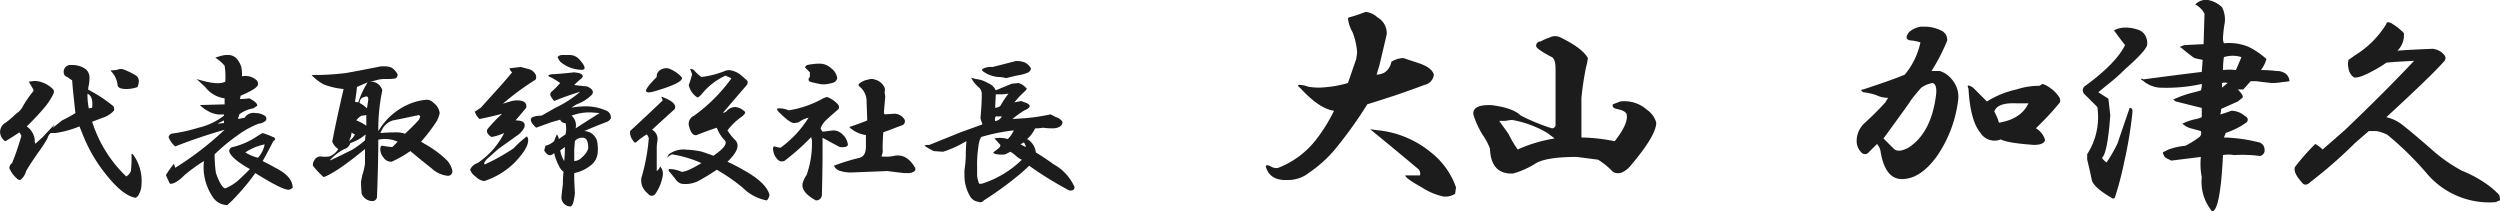 <svg xmlns="http://www.w3.org/2000/svg" width="380.594" height="32.18" viewBox="0 0 380.594 32.18">
  <defs>
    <style>
      .cls-1 {
        fill: #1c1c1c;
        fill-rule: evenodd;
      }
    </style>
  </defs>
  <path id="ceo_name.svg" class="cls-1" d="M727.514,1177.19a12.462,12.462,0,0,1-10.547-4.5,47.785,47.785,0,0,0-5.906-5.77,5.877,5.877,0,0,0-1.688-.56h-1.125l-2.109,1.83a69.4,69.4,0,0,1-6.75,5.9c-0.562.57-1.033,0.57-1.406,0q-1.266-1.395-.985-2.25a33.863,33.863,0,0,1,3.094-3.51,4.605,4.605,0,0,1,1.125.84c0.749-.65,1.874-1.64,3.375-2.95q6.186-5.91,10.547-10.55c-1.969.1-3.375,0.19-4.219,0.28a16,16,0,0,1-1.828,1.13c-1.5.84-2.531,1.22-3.094,1.12a1.981,1.981,0,0,1-.843-1.4,2.653,2.653,0,0,1,0-1.27l0.984-.7a14.437,14.437,0,0,0,4.781-4.78c0-.28.233-0.33,0.7-0.14a9.179,9.179,0,0,1,1.969,1.54v0.57a3.337,3.337,0,0,1-.984,2.11c1.03-.1,2.812-0.19,5.344-0.29a2.627,2.627,0,0,1,1.828.99,0.7,0.7,0,0,1,0,.84q-1.83,2.115-8.86,8.58a6.158,6.158,0,0,1,2.391,1.13q1.266,0.975,4.359,3.65a23.181,23.181,0,0,0,4.782,3.38,18.355,18.355,0,0,1,3.656,1.97,11.875,11.875,0,0,1,1.969,1.68,2.011,2.011,0,0,1,.14.85Zm-32.469-18.28a8.21,8.21,0,0,1-1.547.14c-0.938-.09-1.736-0.19-2.391-0.28h-0.843l-1.125,1.26H688.3c0.655,0.66.89,1.08,0.7,1.27l-0.7.56c-0.844.38-1.688,0.75-2.531,1.13a2.682,2.682,0,0,1-.141.84,17.2,17.2,0,0,0,1.688-.56,3.2,3.2,0,0,1,2.109.84,0.545,0.545,0,0,1,.141.98,11.715,11.715,0,0,1-3.094,1.55l-0.281.7a23.991,23.991,0,0,1,5.2.71,1.14,1.14,0,0,1,.984,1.12,0.872,0.872,0,0,1-.7.99,20.129,20.129,0,0,0-3.938-.14,4.748,4.748,0,0,0-1.687,0q-0.421,8.565-1.688,8.57l-0.562-.84a7.005,7.005,0,0,1-.984-4.36,10.6,10.6,0,0,1-.141-3.09l-4.5.56-0.844-.42a1.211,1.211,0,0,1-.422-0.85l0.844-.42a9.921,9.921,0,0,1,2.531-.56,11.777,11.777,0,0,0,2.25-1.41,0.83,0.83,0,0,0,.141-0.84l-1.547-.42a3.261,3.261,0,0,1-1.266-.7,8.341,8.341,0,0,1,2.11-.71,3.84,3.84,0,0,0,.844-0.28v-1.41l-1.125-.28-2.813-.7-0.422-.28a15.586,15.586,0,0,1,2.672-.99c0.749-.18,1.266-0.32,1.547-0.42a2.389,2.389,0,0,0,.141-0.98,24.865,24.865,0,0,1-6.469.56,4.386,4.386,0,0,1-2.391-.98c-0.562-.38-0.562-0.47,0-0.28,4.311-.57,7.264-0.94,8.86-1.13l0.14-1.83-1.265-.28c-0.657-.47-1.314-0.98-1.969-1.55l-0.281-.14,0.7-.28c1.687-.09,2.672-0.14,2.953-0.14l0.14-4.64a3.325,3.325,0,0,0-1.406-1.41,2.3,2.3,0,0,1,1.828-.7,4.147,4.147,0,0,1,2.25,1.13,4.056,4.056,0,0,1,.422,2.25,20.024,20.024,0,0,0-.281,2.39,1.943,1.943,0,0,0,.141.84,7.7,7.7,0,0,1,3.8.56,12.354,12.354,0,0,1,2.672,1.83,4.807,4.807,0,0,1-.843,1.69,17.885,17.885,0,0,1,2.39.14,2.283,2.283,0,0,1,1.406.42,1.635,1.635,0,0,1,.563,1.13A9.355,9.355,0,0,1,695.045,1158.91Zm-9.141.14v0.7l0.844-.7A1.319,1.319,0,0,0,685.9,1159.05Zm0.282-3.94a13.74,13.74,0,0,0-.141,1.97,7.213,7.213,0,0,1,1.969,0l0.843-1.97A4.349,4.349,0,0,0,686.186,1155.11Zm-17.579,4.08-1.546,1.26,1.546,0.99,0.282,2.53q-0.423,5.76-1.266,6.47a2.546,2.546,0,0,0,.7.7,20.6,20.6,0,0,0,1.688-2.95q0.421-1.275,1.828-5.35a0.379,0.379,0,0,1,.422.43v0.28a64.382,64.382,0,0,1-1.266,7.59,49.977,49.977,0,0,1-1.406,5.35,0.361,0.361,0,0,1-.563,0c-1.782-1.04-2.766-1.93-2.953-2.68-0.189-.93-0.422-1.97-0.7-3.09v-0.84a10.423,10.423,0,0,0,1.547-7.18l-1.969-1.96a0.807,0.807,0,0,1,.141-1.27q4.641-3.375,6.047-6.19-0.986-1.26-1.688-2.25a3.76,3.76,0,0,1,1.688-.42,5.685,5.685,0,0,1,1.828.28,2.154,2.154,0,0,1,.984.56,2.311,2.311,0,0,1,.563,1.69q0,0.84-3.375,3.8A28.43,28.43,0,0,1,668.607,1159.19Zm-10.34,6.05-0.7.7a3,3,0,0,1,1.406,1.83c-0.189.47-.751,0.7-1.687,0.7q-4.08-.285-5.063-0.84a2.511,2.511,0,0,1-3.093-.99q-1.549-1.83-1.829-6.75c-0.281-.56-0.048-0.61.7-0.14l2.109,2.11a13.952,13.952,0,0,1,4.5-1.83,11.18,11.18,0,0,1,3.516-.56l0.421-.28a3.127,3.127,0,0,1,1.125.56,4.966,4.966,0,0,1,1.407,1.41,0.929,0.929,0,0,1,.14.84A39.139,39.139,0,0,1,658.267,1165.24Zm-3.656-3.1c-1.969-.09-3.094.33-3.375,1.27a7.171,7.171,0,0,1,.7,1.68q3.375-.555,4.5-2.95h-1.828Zm-17.438,11.53q-2.531,0-3.234-4.08a2.261,2.261,0,0,0-.562-1.26l-1.407,1.41a0.726,0.726,0,0,1-.843,0,2.453,2.453,0,0,1-.844-1.69,3.672,3.672,0,0,1,1.265-2.96q1.688-1.545,3.094-3.09l0.422-.7a4.041,4.041,0,0,1-1.828-.42,10.6,10.6,0,0,0-1.969-.43q-0.564-.42,0-0.42l0.844-.28q3.8-1.26,5.484-1.97a11.342,11.342,0,0,0,2.391-4.92,8.981,8.981,0,0,0-1.266-.28c-0.562,0-.843-0.19-0.843-0.56,0.186-.75.889-1.27,2.109-1.55h0.562a5.66,5.66,0,0,1,2.532.56,1.548,1.548,0,0,1,.984,1.55,28.919,28.919,0,0,1-2.391,4.64h1.266a3.829,3.829,0,0,1,1.828,1.27,4.037,4.037,0,0,1,.985,2.95,19.079,19.079,0,0,1-3.235,8.72Q639.987,1173.67,637.173,1173.67Zm4.641-14.62a4.34,4.34,0,0,0-1.687.7A25.7,25.7,0,0,0,638.3,1162q0.982-1.26-3.937,5.49l1.547,1.54c0.468,0.47,1.217.42,2.25-.14q3.513-2.25,4.219-8.15C642.469,1159.7,642.282,1159.14,641.814,1159.05Zm-48.656,13.5a11.324,11.324,0,0,0-2.25-1.83l-3.235-.42q-4.923,0-6.468,1.12a13.381,13.381,0,0,1-3.235,1.41c-2.25.09-3.423-1.17-3.515-3.8a9.747,9.747,0,0,0-1.125-2.11,13.308,13.308,0,0,1-1.407-3.09q-0.141-1.545,2.813-1.41c2.155,0.28,3.608.8,4.359,1.55a28.727,28.727,0,0,0,4.782,1.97,0.551,0.551,0,0,0,.562-0.42v-8.58c0-1.03-.189-1.64-0.562-1.83-1.6-.84-2.391-1.41-2.391-1.69v-0.14a0.665,0.665,0,0,1,.7-0.56,5.513,5.513,0,0,1,1.266-.56,1.859,1.859,0,0,1,1.547-.14q3.513,1.68,4.359,3.23a8.579,8.579,0,0,1-.281,1.41,46.482,46.482,0,0,0-.7,4.64v6.04a27.336,27.336,0,0,1,5.062.57q2.109-2.67,1.828-4.08c-0.094-.37-0.611-0.66-1.547-0.84-0.47-.1-0.657-0.33-0.562-0.71,0.281-.09.655-0.23,1.125-0.42a5.126,5.126,0,0,1,4.078,1.27,3.46,3.46,0,0,1,1.406,1.96q0,1.98-4.078,6.75C594.751,1172.78,593.907,1173.02,593.158,1172.55Zm-9.985-5.91a16.082,16.082,0,0,0-5.343-1.97,6.316,6.316,0,0,0-.985.14h-0.984l1.406,1.97a17.178,17.178,0,0,0,1.406,2.39,21.893,21.893,0,0,1,5.625-1.68C583.923,1167.2,583.547,1166.92,583.173,1166.64Zm-15.434,9.7h-0.281a9.647,9.647,0,0,1-3.375-1.4q-2.53-1.41-2.531-1.83h2.25a0.976,0.976,0,0,0-.281-0.98q-3.517-2.955-7.313-6.05l0.984,0.14a15.118,15.118,0,0,1,8.438,3.52,11.554,11.554,0,0,1,3.656,5.2l-0.14.98A2.733,2.733,0,0,1,567.739,1176.34Zm-8.859-15.04c-1.125.37-2.158,0.7-3.094,0.98a64.75,64.75,0,0,1-5.062,7.03,19.16,19.16,0,0,1-3.8,3.38,5.031,5.031,0,0,1-3.235,1.12c-1.876.1-3-.61-3.375-2.11q0.139-.27.7,0a1.7,1.7,0,0,0,1.125.29,13.423,13.423,0,0,0,5.765-4.22,25.365,25.365,0,0,0,2.813-4.5q-2.252-.285-5.2-3.52-0.564-.42,0-0.42a4.36,4.36,0,0,1,1.265.28,10.679,10.679,0,0,0,1.688.14,17.85,17.85,0,0,0,4.359-.7l1.266-3.66,0.14-.98a10.739,10.739,0,0,0-.7-3.1,5.334,5.334,0,0,1-.7-2.11l0.141-.14a20,20,0,0,0,2.531-.84,3.1,3.1,0,0,1,1.828.84,2.776,2.776,0,0,1,1.406,2.53c-0.189.85-.562,2.44-1.125,4.79l-0.422,1.4a3.181,3.181,0,0,0,1.125-.28,2.431,2.431,0,0,0,1.125-1.69,3.615,3.615,0,0,1,1.829-.56c0.562,0.19,1.265.42,2.109,0.7q2.247,0.705,2.531,1.83a1.781,1.781,0,0,1-1.406,1.55C561.974,1160.27,560.1,1160.92,558.88,1161.3Zm-50.82,10.14a7.307,7.307,0,0,1,3.148,3.45q0,0.615-.812.51a53.656,53.656,0,0,1-6.094-3.76c-0.272.27-.678,0.65-1.219,1.12a51.849,51.849,0,0,1-5.687,4.16,0.637,0.637,0,0,1-.813.21,1.675,1.675,0,0,1-1.32-.92,6.208,6.208,0,0,1-.813-3.15v-0.71a19.237,19.237,0,0,0,.2-2.03c0-.88.034-1.69,0.1-2.44a15.77,15.77,0,0,1-3.555,1.63l-1.422-.1a11.691,11.691,0,0,1-1.421-.82,1.085,1.085,0,0,1,.71-0.1l4.774-1.93c1.692-.61,2.809-1.01,3.351-1.22l-0.3-.91q0.2-2.235.2-3.66a1.344,1.344,0,0,0-.508-1.11,4.565,4.565,0,0,1-1.117-1.42l0.711,0.2a4.206,4.206,0,0,1,1.828.61,2.136,2.136,0,0,1,1.219,1.11l2.437-1.01,1.016-.1a2.337,2.337,0,0,1,1.117.71c0.2,0.07.168,0.24-.1,0.51a12.727,12.727,0,0,0-1.625,1.72l1.016-.2,0.813,0.3c0.744,0.34.642,0.72-.305,1.12a14.088,14.088,0,0,0-1.828,1.32l1.523-.1a28.6,28.6,0,0,0,4.266-.61c0.27,0.14.541,0.27,0.812,0.41a1.976,1.976,0,0,1,1.016.71c0,0.61-.475.95-1.422,1.01a9.266,9.266,0,0,1-1.523-.1,7.169,7.169,0,0,1-1.219.1,5.186,5.186,0,0,1-1.219,1.63,2.67,2.67,0,0,1,1.32,2.03Q506.637,1170.42,508.06,1171.44Zm-7.821-10.67h-1.015l-0.1,2.04a1.116,1.116,0,0,0,.813-0.31,14.24,14.24,0,0,1,1.218-1.83Zm-1.117,4.07a1.284,1.284,0,0,0,1.016-.71h-0.914A0.844,0.844,0,0,0,499.122,1164.84Zm0.61,4.06a0.6,0.6,0,0,0,.2-0.41l-0.914-1.01a4.271,4.271,0,0,1,2.031.1,4.308,4.308,0,0,0,.914-1.32,28.032,28.032,0,0,0-4.977,1.01,3.594,3.594,0,0,0-.406,1.43,17.406,17.406,0,0,0-.2,3.14v1.32a4.938,4.938,0,0,0,.305,1.22h0.406a15.252,15.252,0,0,0,6.094-3.65,3.45,3.45,0,0,1-.914-0.61,6.03,6.03,0,0,0-.813-0.61l-0.812.4a4.079,4.079,0,0,1-1.625-.1l-0.2-.2A10.414,10.414,0,0,0,499.732,1168.9Zm3.757-.81a4.371,4.371,0,0,0-.507.3c0.269,0.14.541,0.27,0.812,0.41A1.37,1.37,0,0,0,503.489,1168.09Zm-0.609-10.26c-0.406.07-1.016,0.2-1.828,0.41a0.678,0.678,0,0,1-.508,0,5.03,5.03,0,0,0-1.016-.11,4.72,4.72,0,0,1-2.031-.71q-0.508-.3-0.305-0.51a2.73,2.73,0,0,1,1.524-.3c1.354-.34,2.539-0.64,3.555-0.91a3.522,3.522,0,0,1,1.32.2,2.114,2.114,0,0,1,.914.81c0.135,0.2.033,0.44-.305,0.71A5.612,5.612,0,0,1,502.88,1157.83Zm-17.233,14.93h-0.406c-0.609-.07-1.457-0.17-2.539-0.31q-2.437.1-5.281,0.21a5.406,5.406,0,0,1-1.829-.21,1.521,1.521,0,0,1-1.015-.81,31.13,31.13,0,0,1,3.961-1.22,1.275,1.275,0,0,0,.711-0.61,2.814,2.814,0,0,0,.2-1.22v-1.62a4.543,4.543,0,0,1-2.539-1.22c1.219-.41,2.133-0.74,2.742-1.01l-0.1-2.85a2.835,2.835,0,0,0-1.117-2.33,0.257,0.257,0,0,1,0-.41,2.586,2.586,0,0,1,1.321-.61,1.535,1.535,0,0,1,1.117,0,2.19,2.19,0,0,1,1.422,1.22,1.291,1.291,0,0,1,0,.71l0.1,0.61c-0.068.81-.136,1.59-0.2,2.33a0.585,0.585,0,0,0,.1.41l1.523-.1a1.837,1.837,0,0,1,1.523.91,0.649,0.649,0,0,1-.3.82q-0.815.3-2.133,0.81c-0.406.14-.678,0.24-0.813,0.3-0.068.88-.1,1.73-0.1,2.54a1.875,1.875,0,0,1-.2,1.12,5.9,5.9,0,0,0,2.031-.1c1.219-.21,2.234.37,3.047,1.72a0.5,0.5,0,0,1,0,.61A1.725,1.725,0,0,1,485.647,1172.76Zm-10.156-3.96c-0.543-.27-1.422-0.75-2.641-1.42v2.53q0,1.83-.1,6.2a0.874,0.874,0,0,1-.914.81c-1.49-.81-2.168-1.66-2.032-2.54a3.842,3.842,0,0,1,.61-1.32,14.23,14.23,0,0,0,.812-5.38,1.6,1.6,0,0,1-.1-0.41,34.153,34.153,0,0,1-3.86,3.46,0.855,0.855,0,0,1-1.218,0,2.383,2.383,0,0,1-.711-1.42c-0.069-.41,0-0.61.2-0.61a4.87,4.87,0,0,0,.914.2,16.226,16.226,0,0,0,4.265-4.57,3.886,3.886,0,0,0-1.523.71l-0.609.1q-0.61.1-2.336-1.62c-0.34-.34-0.407-0.54-0.2-0.61a3.4,3.4,0,0,1,1.625.3,15.55,15.55,0,0,0,5.078-1.72,2.342,2.342,0,0,1,.812-0.31,4.212,4.212,0,0,1,1.524,1.02,0.663,0.663,0,0,1,.2.81q-1.524,1.32-1.828,1.62a3.417,3.417,0,0,0-.914,1.32,3.953,3.953,0,0,0,.3.51l1.625-.2a2.027,2.027,0,0,1,1.422.61,2.6,2.6,0,0,1,.813,1.52C476.71,1168.73,476.3,1168.87,475.491,1168.8Zm-2.742-9.55a14.858,14.858,0,0,1-1.828-.41c-0.272-.2-0.272-0.44,0-0.71v-0.71l-0.61-.61c-0.2-.13-0.136-0.3.2-0.5a9.106,9.106,0,0,1,1.828-.21,2.571,2.571,0,0,1,1.829.71,2.217,2.217,0,0,1,.914,1.53,0.99,0.99,0,0,1-.813.71A4.477,4.477,0,0,1,472.749,1159.25Zm-7.98,16.86a1.5,1.5,0,0,1-.406.81,6.87,6.87,0,0,1-3.656-1.93,28.843,28.843,0,0,0-3.961-2.74,32.968,32.968,0,0,1-2.844,1.73,4.3,4.3,0,0,1-2.539.4,1.712,1.712,0,0,1-.914-0.71q-0.3-.4-0.914-1.11c-0.2-.27-0.17-0.41.1-0.41a4.282,4.282,0,0,1,1.726.41q0.709,0.09,3.047-1.32a17.649,17.649,0,0,0-4.469-1.33,1.886,1.886,0,0,0-.812.61l0.305-.61a3.736,3.736,0,0,1,2.742-.71,11.991,11.991,0,0,1,2.336.31c0.406,0.14.98,0.34,1.726,0.61,1.692-1.15,2.235-1.97,1.625-2.44a5.736,5.736,0,0,1-1.117-1.83c-1.016.34-2.031,0.71-3.047,1.12-0.543.14-.949-0.37-1.219-1.52a1.373,1.373,0,0,1,.813-1.43,25.042,25.042,0,0,0,5.687-5.68c-0.271-.14-0.576-0.27-0.914-0.41a9.846,9.846,0,0,0-3.554,2.74q-0.61.72-.813,0.51a2.985,2.985,0,0,1-1.219-1.83,12.664,12.664,0,0,0,.508-1.62,8.528,8.528,0,0,0-.3-0.82,0.74,0.74,0,0,1,.609.21,6.255,6.255,0,0,0,1.117,1.01,14.077,14.077,0,0,0,3.555-.91,1.5,1.5,0,0,1,.914-0.1,3.455,3.455,0,0,1,1.523.71c0.407,0.34.745,0.64,1.016,0.91a0.725,0.725,0,0,1-.1.61q-2.032,2.34-3.656,4.27a3.972,3.972,0,0,0,.508-0.21,1.8,1.8,0,0,1,1.422-.71,2.43,2.43,0,0,1,1.422.71q0.2,0.21-.407.72a9.563,9.563,0,0,0-2.234,2.13,8.567,8.567,0,0,0,1.117,1.42c0.813,0.75.44,1.86-1.117,3.35q1.319,0.615,2.539,1.32Q464.362,1174.285,464.769,1176.11Zm-18.789-15.84c-0.068-.27.473-0.98,1.625-2.14a1.123,1.123,0,0,1,.61-1.11,1.739,1.739,0,0,1,1.117-.21,4.836,4.836,0,0,1,2.133,1.43c0.066,0.54-1.287,1.21-4.063,2.03Q446.082,1160.675,445.98,1160.27Zm2.336,0.91c0-.07.135-0.03,0.407,0.1,1.353,0.54,1.894,1.12,1.625,1.73q-2.236,2.025-3.454,3.15a1.611,1.611,0,0,1,.813,1.72,6.335,6.335,0,0,0-.1,1.22v3.35a1.274,1.274,0,0,0,.508-0.71,1.657,1.657,0,0,1,.406,1.42,6.726,6.726,0,0,1-1.117,2.75,0.669,0.669,0,0,1-1.117,0,2.939,2.939,0,0,1-.914-1.22,2.612,2.612,0,0,1-.1-1.22,29.046,29.046,0,0,0,1.118-5.99,1.284,1.284,0,0,0-.305-0.61,9.138,9.138,0,0,0-1.523,1.12c-0.2.2-.373,0.16-0.508-0.11a2.158,2.158,0,0,1-.508-1.11v-0.41q2.64-2.43,4.976-4.67Zm-11.746,5.18a2.188,2.188,0,0,1,1.32.51,2.7,2.7,0,0,1,.61.91,6.128,6.128,0,0,1,.1,2.03,2.688,2.688,0,0,1-1.117,1.83,5.766,5.766,0,0,1-2.437,1.12v1.01l0.1,2.04c-0.136,1.35-.373,2.03-0.711,2.03a1.381,1.381,0,0,1-1.32-1.63c0.067-.68.135-1.25,0.2-1.72a17.026,17.026,0,0,1,.1-1.93,2.232,2.232,0,0,1-.711-0.92,7.682,7.682,0,0,1-.711-1.93c-0.543.54-1.051,0.41-1.524-.4l0.2-.72a2.72,2.72,0,0,0,1.321-.71c0.066-.2.2-0.54,0.406-1.01a1.379,1.379,0,0,1,.305.71c0.269-.2.609-0.44,1.015-0.71a3.742,3.742,0,0,0,0-1.73,0.79,0.79,0,0,1-.812-0.51l-1.422.41-2.234.81c-1.016-.95-1.084-1.52-0.2-1.72a4.113,4.113,0,0,1,1.016-.11l2.133-1.21a16.37,16.37,0,0,0,3.758-2.44c-1.694.54-3.014,1.01-3.961,1.42a3.943,3.943,0,0,1-.508-0.71,0.56,0.56,0,0,1,.1-0.71,12.408,12.408,0,0,0,1.321-1.32,11.25,11.25,0,0,0-1.524-.92c-0.406-.13-0.373-0.27.1-0.4,1.15-.07,2.336-0.17,3.555-0.31l0.711,0.1c0.609,0.21.744,0.48,0.406,0.82a14.436,14.436,0,0,0-1.117,1.01q0.709,0.105,1.929.21c0.813,0.34,1.083.74,0.813,1.21a5.97,5.97,0,0,1-2.133,1.43,4.44,4.44,0,0,0-1.016.61,10.5,10.5,0,0,1,2.133-.21,7.425,7.425,0,0,1,3.047.61,1.136,1.136,0,0,1,.813,1.22,1.335,1.335,0,0,1-.813.61Q438.194,1165.655,436.57,1166.36Zm-3.656,2.95a4.572,4.572,0,0,0,.609,1.62q0.1-1.11.1-2.13Zm2.133,1.62a1.74,1.74,0,0,0,1.218-.61,2.761,2.761,0,0,0,.914-1.32q0-1.62-.812-1.62a1.4,1.4,0,0,0-1.219.5l-0.1,1.22v1.83Zm2.539-7.41a7.783,7.783,0,0,0-2.946.5,1.936,1.936,0,0,1,.61,1.93c1.15-.74,2.369-1.52,3.656-2.33Zm-1.727-6.5a5.09,5.09,0,0,1-2.945-1.22,2.628,2.628,0,0,1-.406-0.71,0.952,0.952,0,0,1,.71-0.31h1.016a2.045,2.045,0,0,1,1.625.71C436.875,1156.65,436.875,1157.15,435.859,1157.02Zm-11.68,5.18,1.016-.31a3.7,3.7,0,0,1,1.117-.2c1.083,0,1.557.37,1.422,1.12-0.609.74-1.152,1.38-1.625,1.93q1.727,0,1.32,1.11a3.223,3.223,0,0,1-1.117,1.22c-1.422,1.02-2.371,1.69-2.844,2.03q-1.016.915-1.726,1.53-0.609.7-.305,0.81A31.071,31.071,0,0,0,425.8,1169a16.155,16.155,0,0,1,2.032-1.83,0.84,0.84,0,0,1,.2.61c0,0.81-.678,1.93-2.031,3.35a11.737,11.737,0,0,1-4.672,2.85,2.322,2.322,0,0,1-1.321-.71,2.094,2.094,0,0,1-.812-1.02,1.773,1.773,0,0,1,1.117-1.01,11.879,11.879,0,0,0,4.063-4.58,8.143,8.143,0,0,1-1.93.61c-0.61-.4-0.813-0.81-0.61-1.21a25.133,25.133,0,0,1,2.235-2.34q-1.423.4-3.453,0.81a2.823,2.823,0,0,1-.711-1.12l0.914-.6q0.914-1.02,2.844-3.15c0.609-.68,1.252-1.42,1.929-2.24a1.117,1.117,0,0,1-.406-0.61c0.473-.06,1.049-0.13,1.727-0.2q0.4,0.105,1.117.3a1.606,1.606,0,0,1,1.117.82,0.849,0.849,0,0,1,0,.81A40.6,40.6,0,0,0,424.179,1162.2Zm-8.5,10.96a4.223,4.223,0,0,1-2.336-1.11q-1.423-1.125-3.25-2.64a17.343,17.343,0,0,1-2.844,1.62,1.357,1.357,0,0,1-1.219-.61,2,2,0,0,1-.508-1.32q0-.51.305-0.51a12.9,12.9,0,0,0,1.524.21l0.812-.81a4.653,4.653,0,0,0-2.945-.31c0,2.23-.068,5.15-0.2,8.73a0.7,0.7,0,0,1-.61.61,1.793,1.793,0,0,1-1.726-1.11c-0.069-.82-0.1-1.42-0.1-1.83q0.1-.51.2-1.02a9.118,9.118,0,0,0,.407-1.72v-2.24q-4.471,3.66-6.3,4.27a12.928,12.928,0,0,1-1.625-1.73,1.206,1.206,0,0,1,.2-0.81,1.118,1.118,0,0,1,.914-0.61,4.817,4.817,0,0,0,1.422,0,2.7,2.7,0,0,0,1.32-1.12,2.481,2.481,0,0,1-.914-1.11q0.507-2.745,1.727-8.03a11.01,11.01,0,0,1-3.047-.71,7.322,7.322,0,0,1-1.828-1.42,39.9,39.9,0,0,0,5.281-.31q2.232-.4,5.281-1.01h0.508a2.62,2.62,0,0,1,1.117.2,2.777,2.777,0,0,1,.914,1.02,0.689,0.689,0,0,1-.3.61,6.617,6.617,0,0,1-1.32.1,5.161,5.161,0,0,0-1.32.1,9.707,9.707,0,0,1-1.321.3,1.812,1.812,0,0,1,1.93,1.32,28.324,28.324,0,0,0-.609,6.2l0.406-.61a9.8,9.8,0,0,1,3.961-3.35,8.5,8.5,0,0,1,3.047-.81,1.486,1.486,0,0,1,1.015.5,2.234,2.234,0,0,1,.915,1.53,4.269,4.269,0,0,1-.508,1.32,26.651,26.651,0,0,1-2.336,3.05,3.384,3.384,0,0,1,.508.3,15.961,15.961,0,0,1,3.351,2.44,3.244,3.244,0,0,1,.914,1.72A0.674,0.674,0,0,1,415.678,1173.16Zm-15.641-4.06a7.876,7.876,0,0,0-2.133,1.63v0.1c0.879-.41,2-0.95,3.352-1.63a15.037,15.037,0,0,0,1.93-1.42l0.1-.91a6.765,6.765,0,0,1-2.336,1.32A1.243,1.243,0,0,1,400.037,1169.1Zm3.352-3.55v-1.63a4.016,4.016,0,0,1-.711.1,2.3,2.3,0,0,0-.813.72A6.463,6.463,0,0,1,403.389,1165.55Zm-2.641,2.33a2.425,2.425,0,0,0,.914-1.01,1.257,1.257,0,0,1-.508-0.31A3.291,3.291,0,0,1,400.748,1167.88Zm1.219-8.22c-0.068.74-.17,1.49-0.305,2.23a1.588,1.588,0,0,0,.508.1,12.892,12.892,0,0,1,1.422-3.04C402.779,1159.29,402.237,1159.52,401.967,1159.66Zm1.117,1.52-0.305.1a0.98,0.98,0,0,0-.406.81,4.457,4.457,0,0,1,1.117.82l0.2-1.32C403.693,1161.11,403.49,1160.98,403.084,1161.18Zm8.328,2.74c-1.558.34-2.879,0.61-3.961,0.82a2.747,2.747,0,0,0-1.625,1.32l-0.305.6c0.813-.06,1.591-0.1,2.336-0.1a3.837,3.837,0,0,1,1.422.21c0.813-.75,1.524-1.46,2.133-2.14l0.2-.5Zm-24.919,8.84a31.166,31.166,0,0,1-2.742,3.35,16.076,16.076,0,0,1-1.524,1.52,2.716,2.716,0,0,1-2.336-1.42,8.066,8.066,0,0,1-1.218-5.28,23.82,23.82,0,0,0-2.946,2.13q-1.423,1.425-2.234,1.32-0.406-.81-0.609-1.32a15,15,0,0,1,1.218-1.72l0.2,0.61a46.489,46.489,0,0,0,7.516-5.79q-3.861,1.11-7.516,2.54a3.45,3.45,0,0,1-1.015-1.43,0.81,0.81,0,0,1,.406-0.5,26.293,26.293,0,0,0,4.164-.92,10.025,10.025,0,0,0,3.859-1.83v-0.2a3.812,3.812,0,0,1-2.437-.51,4.749,4.749,0,0,1-1.219-.91l3.758-.1v-0.92a4.441,4.441,0,0,1-2.945-1.72l-1.321-1.22q3.25,1.02,4.368.4a10.964,10.964,0,0,0-.1-2.43,6.375,6.375,0,0,0-1.422-1.22c0.406-.14.744-0.24,1.016-0.31a3.885,3.885,0,0,1,1.015-.1,1.758,1.758,0,0,1,1.422.81,3.681,3.681,0,0,1,.508,1.02,5.92,5.92,0,0,1,.1,1.42,2.535,2.535,0,0,1,2.132.51,0.791,0.791,0,0,1,.305.71c0,0.41-.881.98-2.64,1.73l-0.1.51a11.4,11.4,0,0,0,1.422-.11c0.812,0.41,1.219.78,1.219,1.12l-0.61.41a4.645,4.645,0,0,0-2.133.91l-0.2.71,1.016-.2a1.583,1.583,0,0,1,1.625-.71,2.572,2.572,0,0,1,1.422.4,0.561,0.561,0,0,1,.2.72,1.866,1.866,0,0,1-1.117.5,13.419,13.419,0,0,0-3.149,1.73,27.63,27.63,0,0,0-3.554,2.94,19.939,19.939,0,0,0,.2,2.85c0.541,1.49,1.015,2.27,1.422,2.33a7.382,7.382,0,0,0,1.726-1.01c0.406-.34,1.082-0.98,2.031-1.93q-2.742-1.53-3.148-2.64a0.623,0.623,0,0,1,.508-0.71,11.263,11.263,0,0,0,3.859-1.73l0.711-.41a14.738,14.738,0,0,1,1.828.72c0.135,0.2.067,0.37-.2,0.5-0.543,1.09-1.084,2.1-1.625,3.05q1.219,0.615,1.93,1.02c1.76,0.88,2.64,1.89,2.64,3.04a1.2,1.2,0,0,1-.609.31Q390.554,1175.3,386.493,1172.76Zm-4.774-8.02-1.015.5,1.015-.1v-0.4Zm6.2,3.65a8.256,8.256,0,0,0-2.946,1.22,6.308,6.308,0,0,0,1.93.81A4.223,4.223,0,0,0,387.915,1168.39Zm-19.665,8.13q-1.828-.315-4.164-3.15a23.406,23.406,0,0,1-3.961-6.71c-0.136-.33-0.271-0.67-0.406-1.01a14.937,14.937,0,0,1-3.657,1.01h-0.71a1.549,1.549,0,0,0-.508.82,19.285,19.285,0,0,1-1.321,2.03q-1.218,1.725-1.929,2.94a2.494,2.494,0,0,1-.711,1.22c-0.2.21-.441,0.17-0.711-0.1a4.508,4.508,0,0,1-1.117-1.52,0.892,0.892,0,0,1,.406-0.81,41.013,41.013,0,0,0,1.422-4.17l-0.305-.51c-0.609.41-1.254,0.82-1.93,1.22a0.249,0.249,0,0,1-.406,0,1.74,1.74,0,0,1-.609-1.22,1.654,1.654,0,0,1,.914-1.52,15.391,15.391,0,0,0,1.523-1.32,2.893,2.893,0,0,0,.914-0.91,16.019,16.019,0,0,1,1.727-2.54v-0.21c-0.271-.47-0.508-0.88-0.711-1.22l0.812-.1a3.19,3.19,0,0,1,1.219.21,4.237,4.237,0,0,1,1.524.91,0.625,0.625,0,0,1,.2.81,9.241,9.241,0,0,1-1.219,1.93,35.893,35.893,0,0,1-2.844,3.05,2.9,2.9,0,0,1,1.219,2.03,1.05,1.05,0,0,0,.1.61l1.117-1.02c0.812-.87,1.422-1.52,1.828-1.93-0.138.24-.243,0.42-0.319,0.55,0.29-.24.767-0.62,1.436-1.15a22.253,22.253,0,0,0,2.031-1.12q-0.1-.81-0.2-1.83-0.2-1.725-.3-3.15a5.312,5.312,0,0,1-.711-0.51,0.646,0.646,0,0,1-.508-0.4,1.043,1.043,0,0,1,1.117-1.42,3.51,3.51,0,0,1,2.133.6,1.648,1.648,0,0,1,.609,1.33,5.825,5.825,0,0,1-.1,1.11,2.93,2.93,0,0,0-.1.71,21.211,21.211,0,0,1,3.859,2.54,1.444,1.444,0,0,1,.1.61,3.909,3.909,0,0,1-1.727,1.12c-0.542.2-1.083,0.41-1.625,0.61a19.811,19.811,0,0,0,5.18,8.33,1.518,1.518,0,0,0,.711-0.82,16.916,16.916,0,0,0,.1-2.43q0-.4.3,0a6.814,6.814,0,0,1,1.219,4.47,3.037,3.037,0,0,1-.406,1.52A0.946,0.946,0,0,1,368.25,1176.52Zm-7.313-15.85a10.434,10.434,0,0,0,.2,2.24l0.507-.1C361.783,1161.65,361.547,1160.94,360.937,1160.67Zm5.891-.71c-0.881,0-1.32-.23-1.32-0.71a3.533,3.533,0,0,0-1.016-2.03v-0.1a4.742,4.742,0,0,0,1.016-.1,1.234,1.234,0,0,1,1.015,0,10.682,10.682,0,0,1,1.829.91,1.07,1.07,0,0,1,.406.91,3.364,3.364,0,0,1-.2.82A4.954,4.954,0,0,1,366.828,1159.96Z" transform="translate(-347.625 -1146.41)"/>
</svg>
